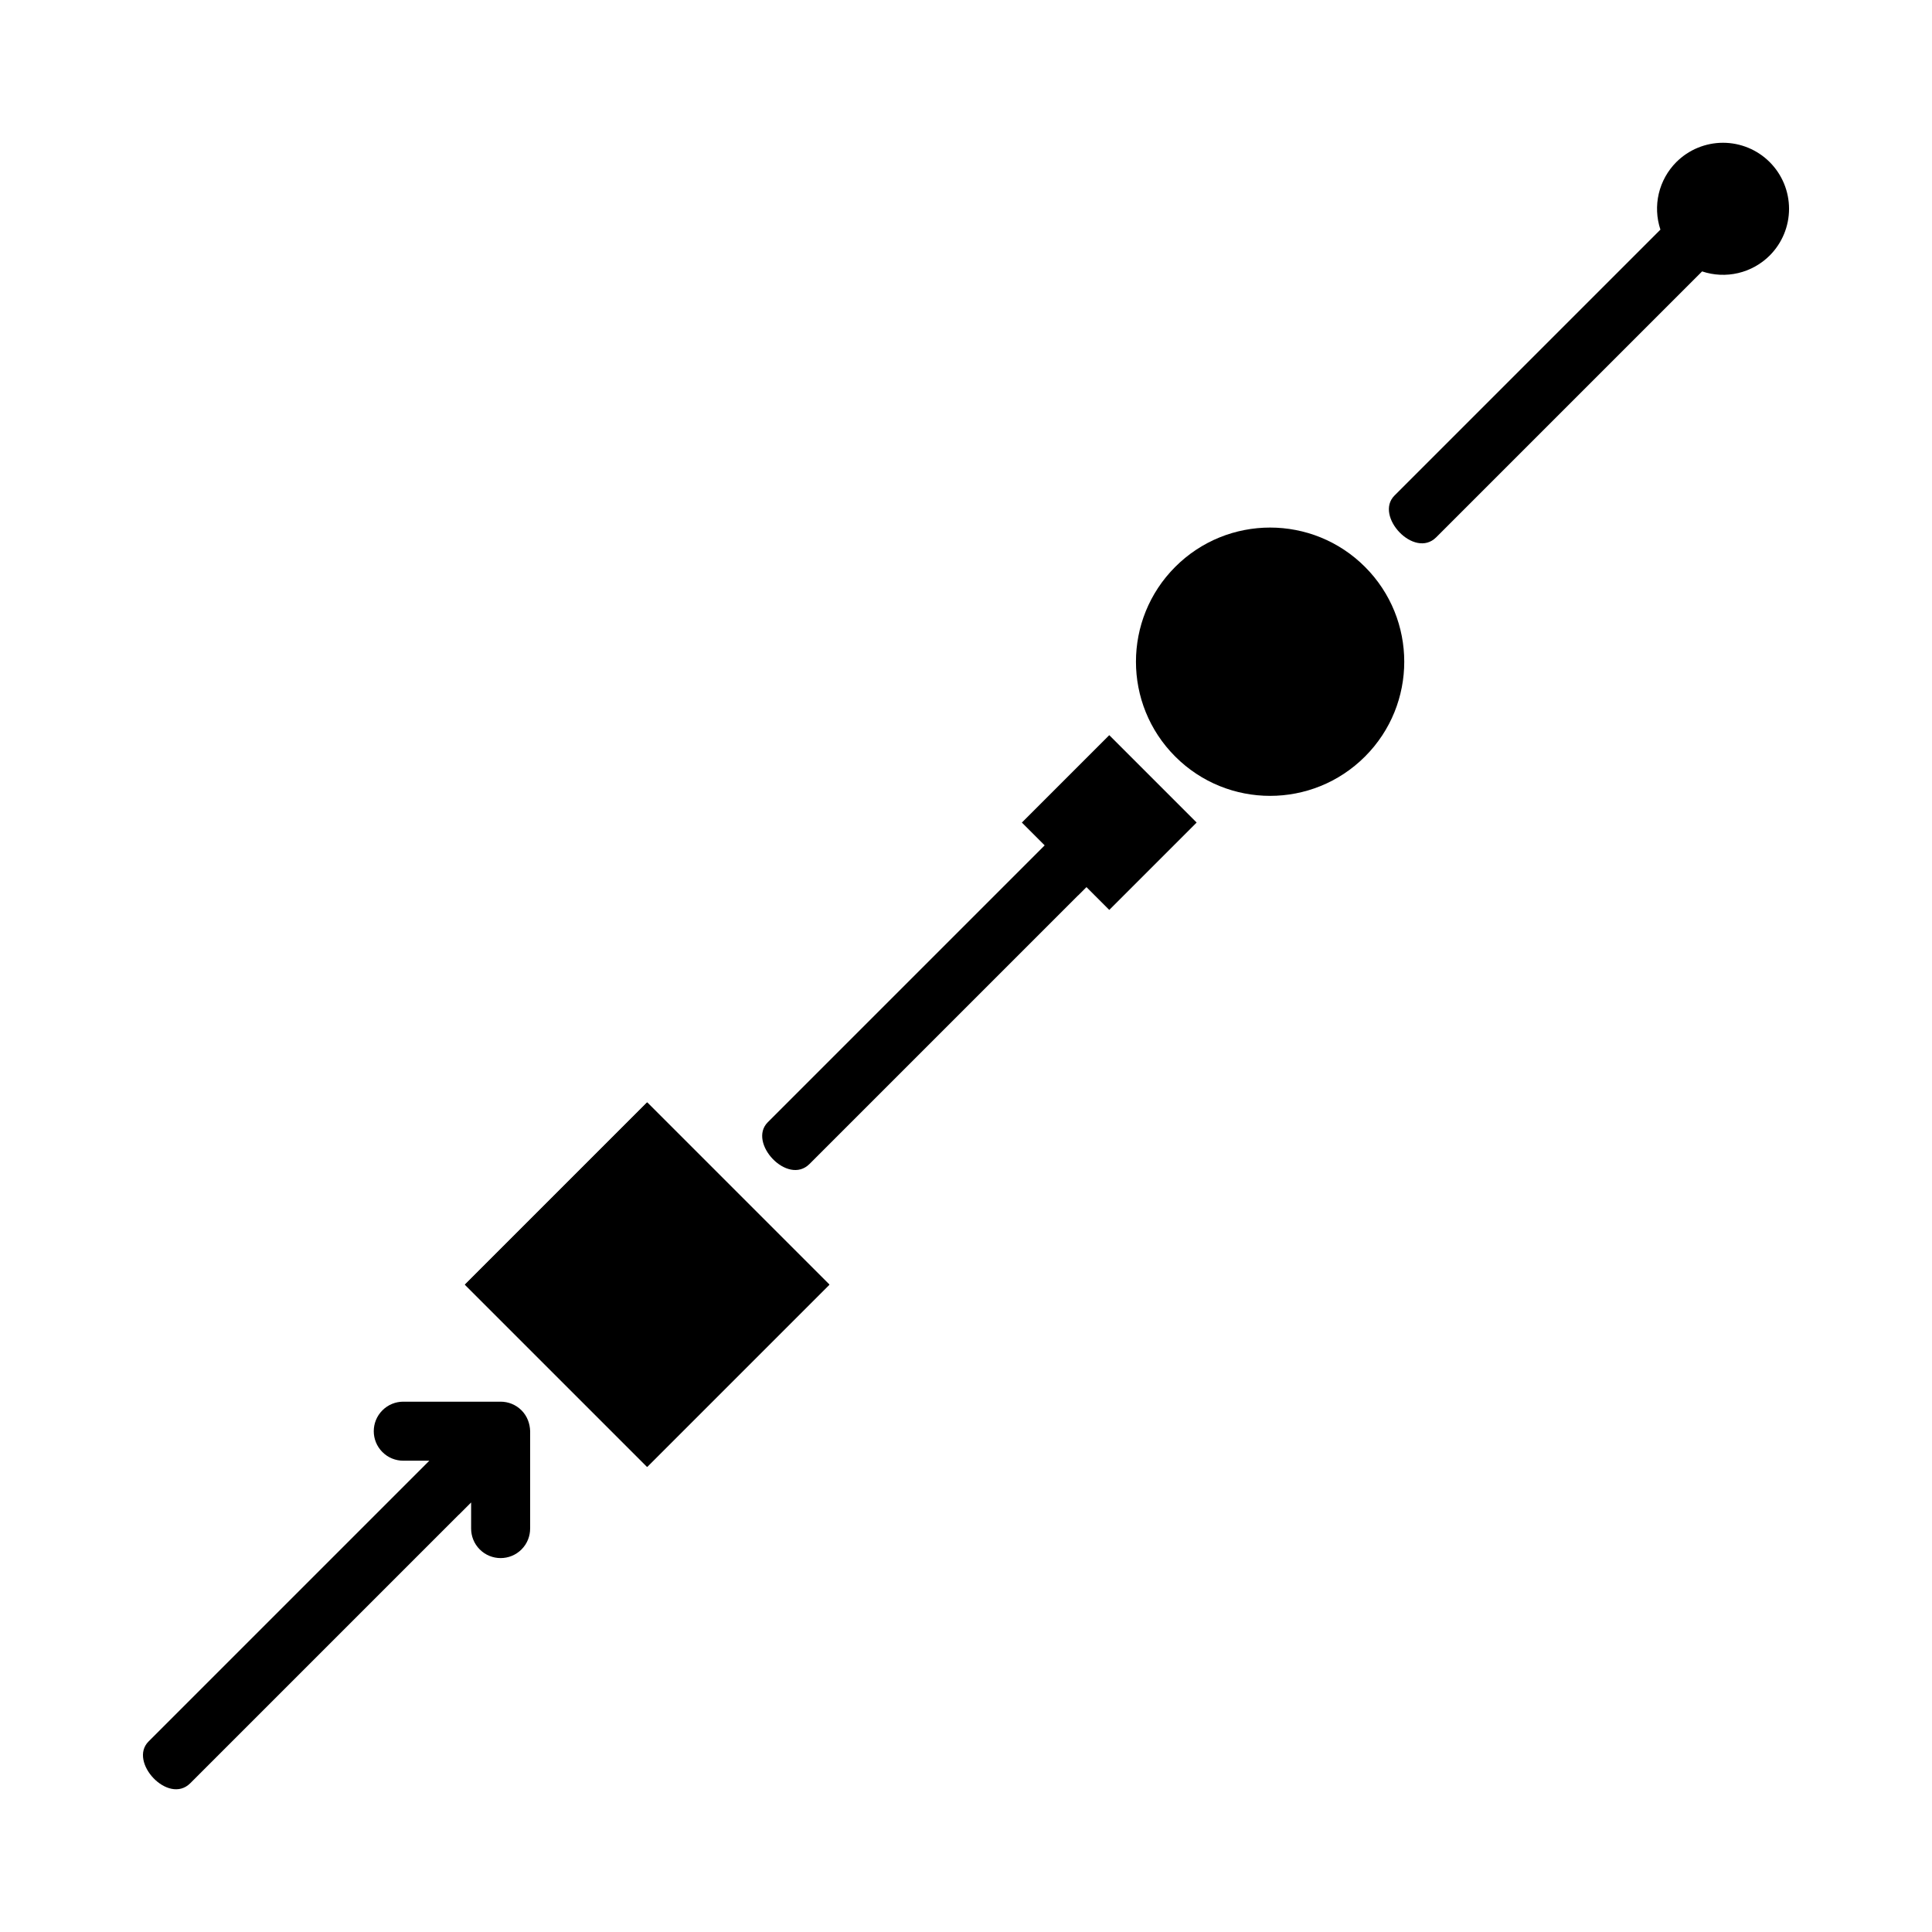 <?xml version="1.0" encoding="UTF-8"?>
<!-- Uploaded to: ICON Repo, www.svgrepo.com, Generator: ICON Repo Mixer Tools -->
<svg fill="#000000" width="800px" height="800px" version="1.1" viewBox="144 144 512 512" xmlns="http://www.w3.org/2000/svg">
 <g>
  <path d="m505.73 344.5c-13.883 13.883-36.395 13.883-50.277 0-13.883-13.883-13.883-36.395 0-50.277 13.883-13.883 36.395-13.883 50.277 0s13.883 36.395 0 50.277"/>
  <path d="m315.5 436.15 48.297 48.297-48.297 48.297-48.297-48.297z"/>
  <path d="m284.49 549.09c0 2.004-0.762 4.004-2.289 5.531-3.051 3.051-8.004 3.051-11.059 0-1.527-1.527-2.289-3.531-2.289-5.531v-6.922l-3.269 3.269-0.012-0.012-71.152 71.152c-5.809 5.805-16.449-5.672-11.051-11.066l74.406-74.406-6.906-0.004c-2 0-4.004-0.762-5.527-2.289-3.055-3.055-3.051-8.004 0-11.059 1.527-1.527 3.527-2.293 5.527-2.293h25.805c2 0 4.004 0.762 5.531 2.293 1.523 1.523 2.231 3.527 2.289 5.527v25.805z" fill-rule="evenodd"/>
  <path d="m437.96 338.83-23.156 23.156 6.043 6.043-73.379 73.379c-5.398 5.398 5.246 16.871 11.059 11.059l71.152-71.152 0.012 0.012 2.231-2.231 6.043 6.043 23.156-23.156-23.156-23.156z" fill-rule="evenodd"/>
  <path d="m612.99 186.96c-3.281-3.281-7.734-5.125-12.375-5.125s-9.094 1.844-12.375 5.125c-2.289 2.297-3.898 5.188-4.644 8.348-0.742 3.16-0.594 6.465 0.434 9.543l-70.477 70.477c-5.398 5.398 5.246 16.871 11.059 11.059l70.461-70.461c3.082 1.031 6.391 1.184 9.559 0.438 3.164-0.742 6.059-2.356 8.359-4.652 3.281-3.285 5.125-7.734 5.125-12.375s-1.844-9.094-5.125-12.375z" fill-rule="evenodd"/>
  <path d="m315.5 436.15 48.297 48.297-48.297 48.297-48.297-48.297z"/>
 </g>
</svg>